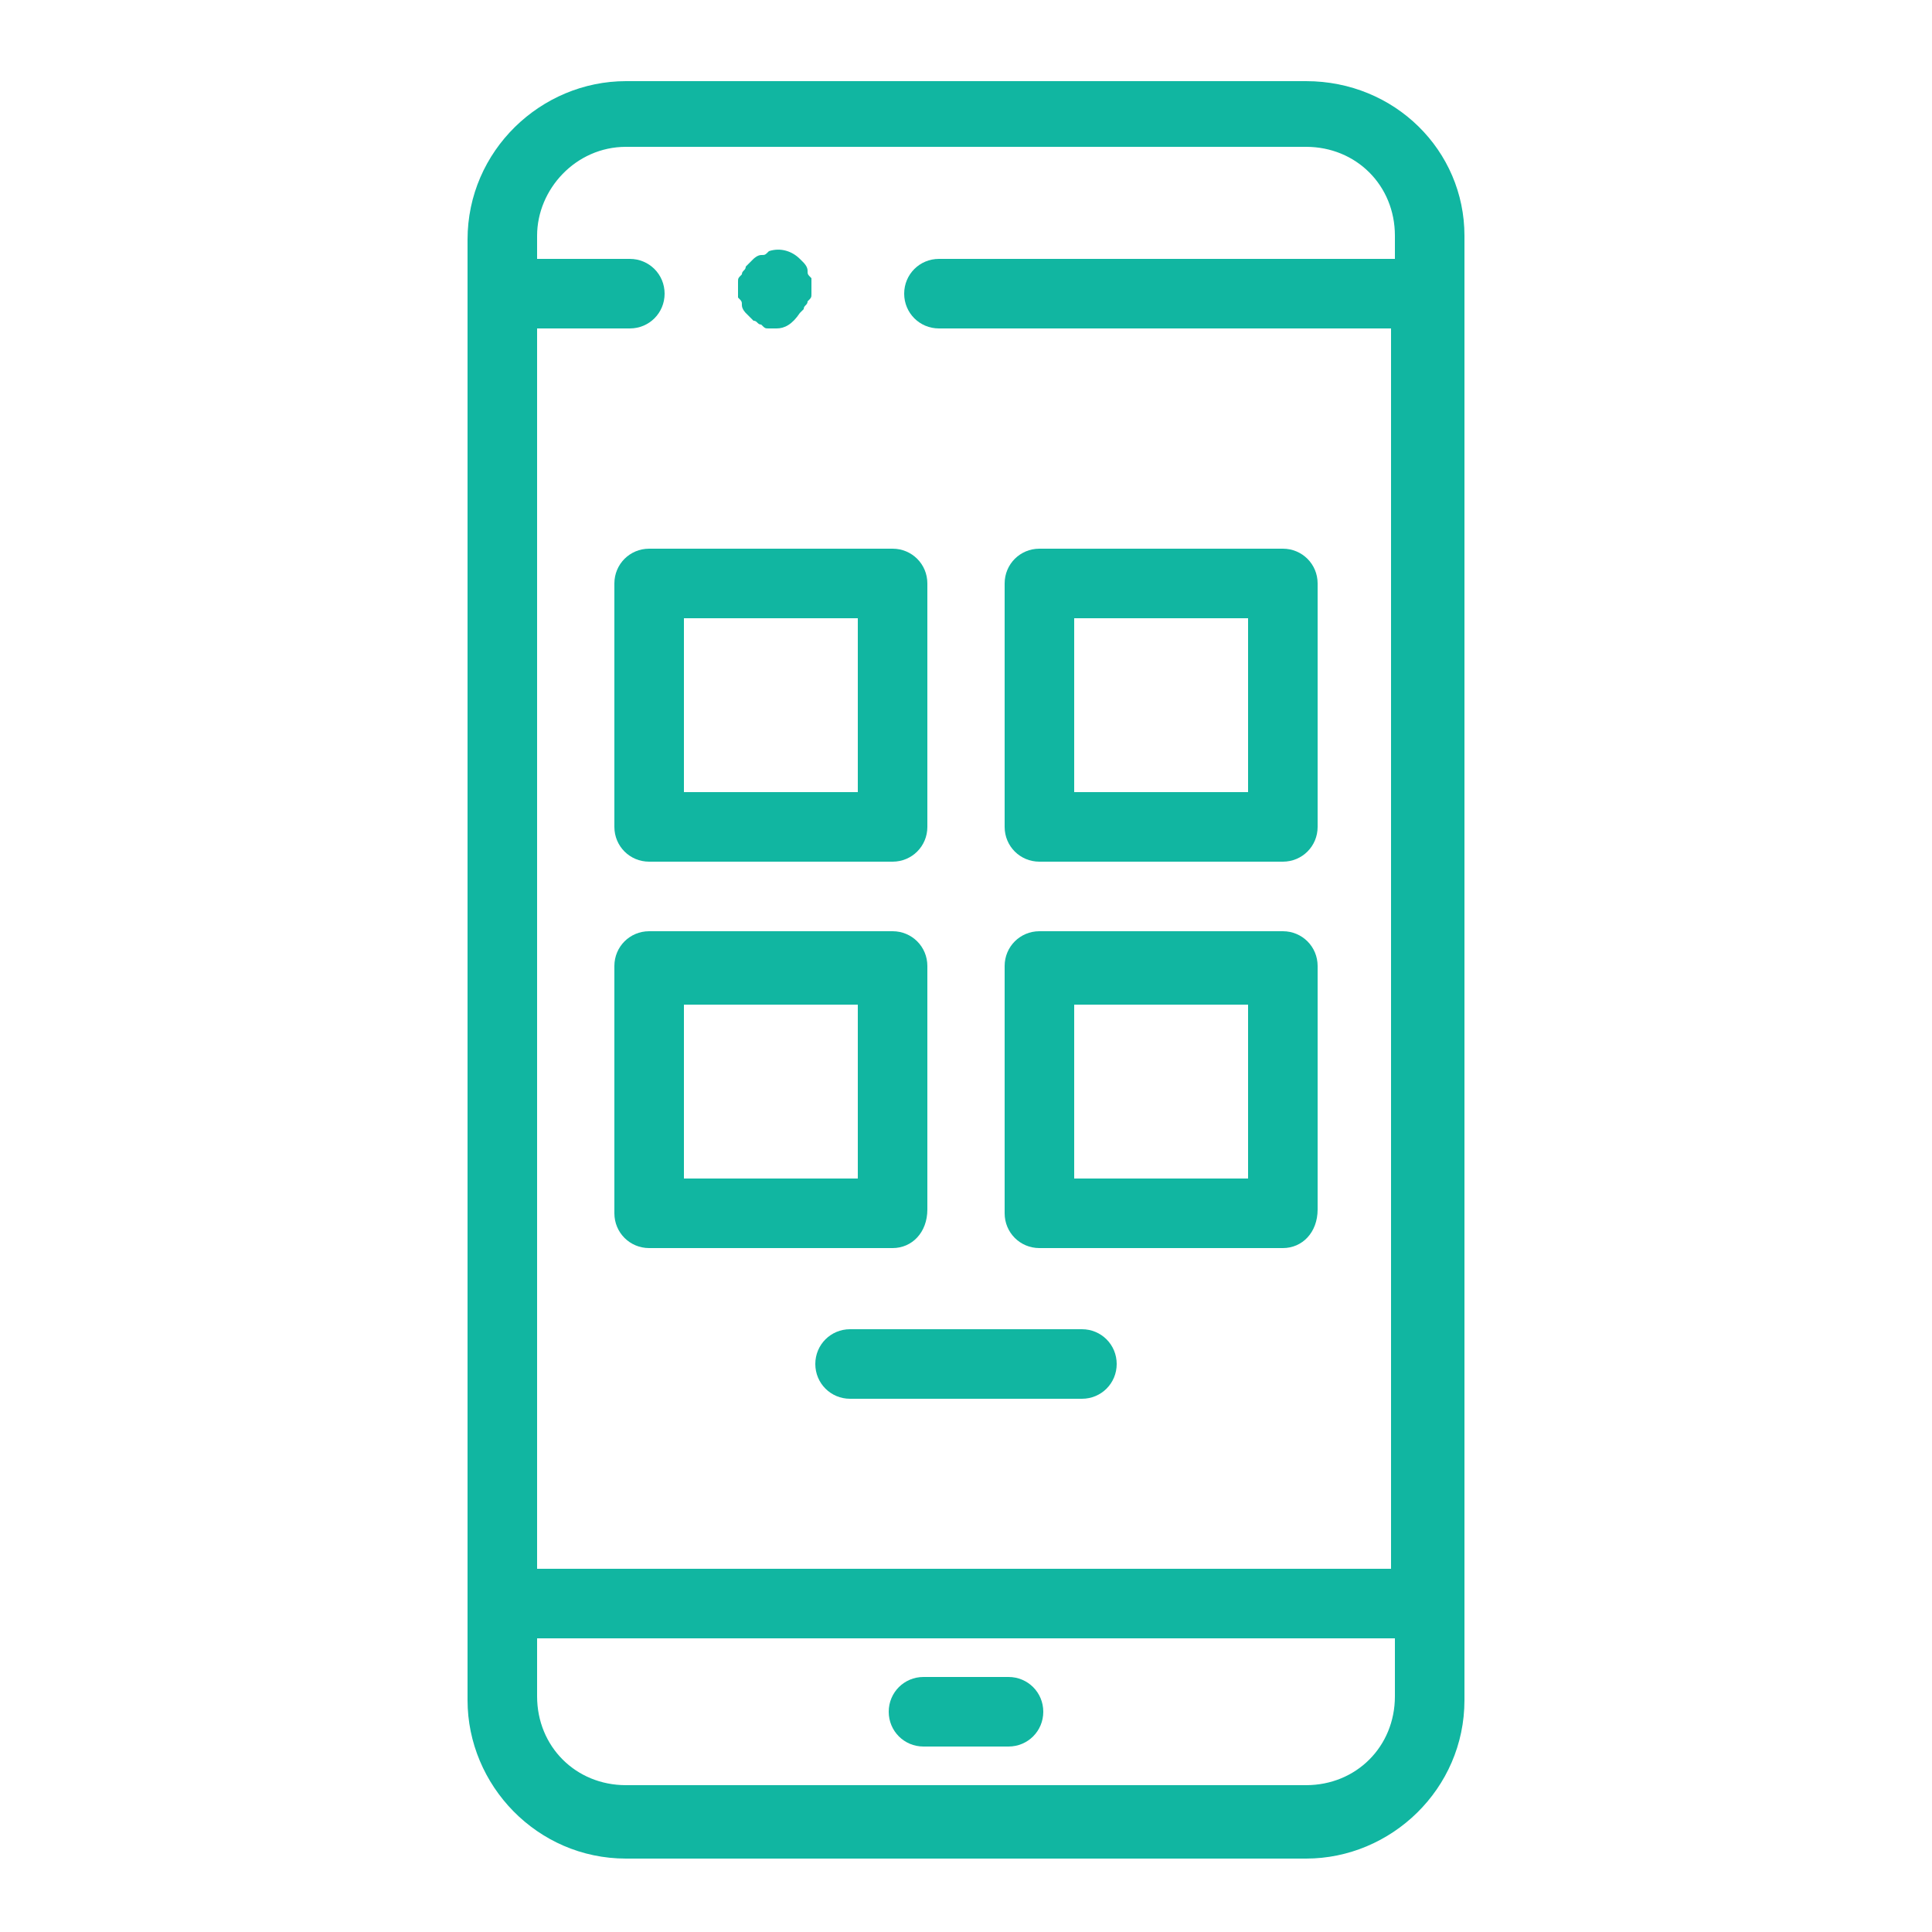 <?xml version="1.0" encoding="utf-8"?>
<!-- Generator: Adobe Illustrator 25.4.1, SVG Export Plug-In . SVG Version: 6.00 Build 0)  -->
<svg version="1.1" id="Layer_1" xmlns="http://www.w3.org/2000/svg" xmlns:xlink="http://www.w3.org/1999/xlink" x="0px" y="0px"
	 viewBox="0 0 50 50" style="enable-background:new 0 0 50 50;" xml:space="preserve">
<g>
	<path fill="#11b6a1" d="M20.1,8.5c-0.1,0-0.1,0-0.2,0s-0.1,0-0.2-0.1c-0.1,0-0.1-0.1-0.2-0.1l-0.1-0.1l-0.1-0.1c0,0-0.1-0.1-0.1-0.2s0-0.1-0.1-0.2
		c0-0.1,0-0.1,0-0.2s0-0.1,0-0.2s0-0.1,0.1-0.2c0-0.1,0.1-0.1,0.1-0.2l0.1-0.1l0.1-0.1c0,0,0.1-0.1,0.2-0.1s0.1,0,0.2-0.1
		c0.3-0.1,0.6,0,0.8,0.2l0.1,0.1c0,0,0.1,0.1,0.1,0.2s0,0.1,0.1,0.2c0,0.1,0,0.1,0,0.2s0,0.1,0,0.2s0,0.1-0.1,0.2
		c0,0.1-0.1,0.1-0.1,0.2l-0.1,0.1C20.5,8.4,20.3,8.5,20.1,8.5z"/>
	<path fill="#11b6a1" d="M33.8,2.1H16.2c-2.2,0-4.1,1.8-4.1,4.1V44c0,2.2,1.8,4.1,4.1,4.1h17.6c2.2,0,4.1-1.8,4.1-4.1V6.1
		C37.9,3.9,36.1,2.1,33.8,2.1z M16.2,3.8h17.6c1.3,0,2.3,1,2.3,2.3v0.6H24.3c-0.5,0-0.9,0.4-0.9,0.9s0.4,0.9,0.9,0.9H36v32.1H13.9
		V8.5h2.4c0.5,0,0.9-0.4,0.9-0.9s-0.4-0.9-0.9-0.9h-2.4V6.1C13.9,4.9,14.9,3.8,16.2,3.8z M36.1,43.9c0,1.3-1,2.3-2.3,2.3H16.2
		c-1.3,0-2.3-1-2.3-2.3v-1.5h22.2C36.1,42.4,36.1,43.9,36.1,43.9z"/>
	<path fill="#11b6a1" d="M23.1,22.3h-6.3c-0.5,0-0.9-0.4-0.9-0.9v-6.3c0-0.5,0.4-0.9,0.9-0.9h6.3c0.5,0,0.9,0.4,0.9,0.9v6.3
		C24,21.9,23.6,22.3,23.1,22.3z M17.7,20.5h4.5V16h-4.5V20.5z"/>
	<path fill="#11b6a1" d="M33.2,22.3h-6.3c-0.5,0-0.9-0.4-0.9-0.9v-6.3c0-0.5,0.4-0.9,0.9-0.9h6.3c0.5,0,0.9,0.4,0.9,0.9v6.3
		C34.1,21.9,33.7,22.3,33.2,22.3z M27.8,20.5h4.5V16h-4.5V20.5z"/>
	<path fill="#11b6a1" d="M23.1,32.3h-6.3c-0.5,0-0.9-0.4-0.9-0.9V25c0-0.5,0.4-0.9,0.9-0.9h6.3c0.5,0,0.9,0.4,0.9,0.9v6.3
		C24,31.9,23.6,32.3,23.1,32.3z M17.7,30.5h4.5V26h-4.5V30.5z"/>
	<path fill="#11b6a1" d="M33.2,32.3h-6.3c-0.5,0-0.9-0.4-0.9-0.9V25c0-0.5,0.4-0.9,0.9-0.9h6.3c0.5,0,0.9,0.4,0.9,0.9v6.3
		C34.1,31.9,33.7,32.3,33.2,32.3z M27.8,30.5h4.5V26h-4.5V30.5z"/>
	<path fill="#11b6a1" d="M26.1,45.2h-2.2c-0.5,0-0.9-0.4-0.9-0.9s0.4-0.9,0.9-0.9h2.2c0.5,0,0.9,0.4,0.9,0.9S26.6,45.2,26.1,45.2z"/>
	<path fill="#11b6a1" d="M28,36.2h-6c-0.5,0-0.9-0.4-0.9-0.9s0.4-0.9,0.9-0.9h6c0.5,0,0.9,0.4,0.9,0.9S28.5,36.2,28,36.2z"/>
</g>
</svg>
